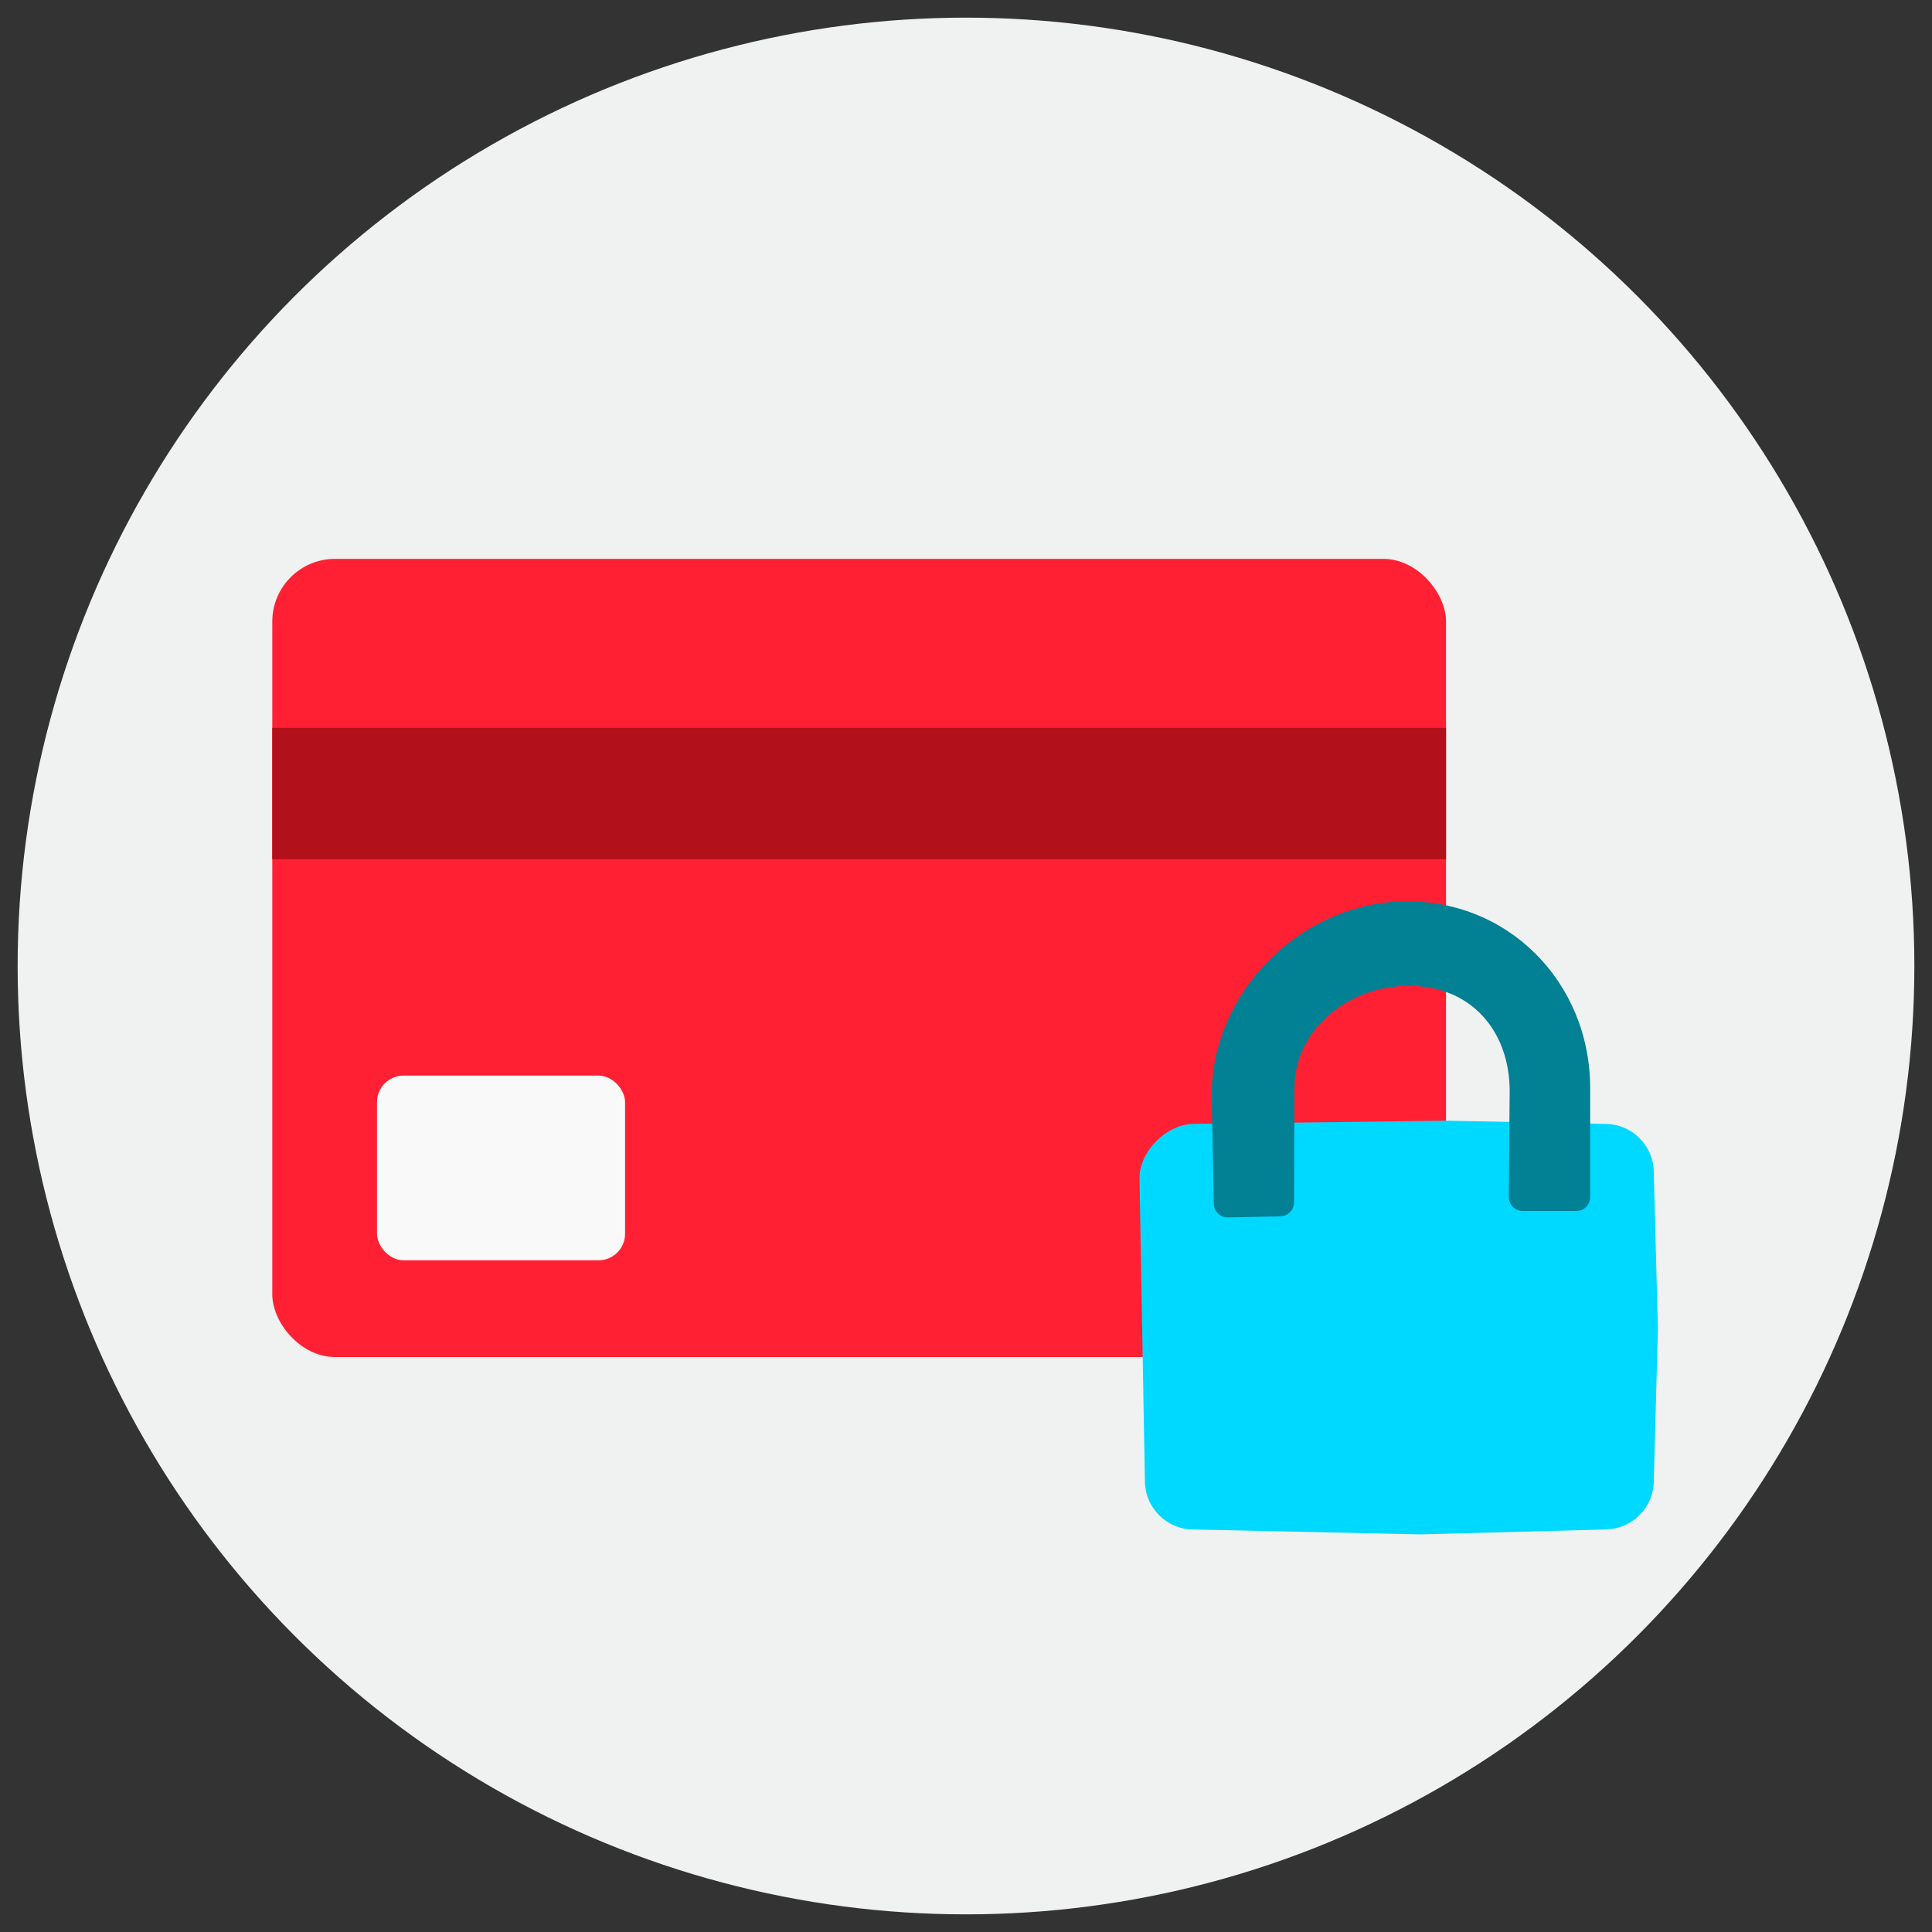 <svg xmlns="http://www.w3.org/2000/svg" viewBox="0 0 150 150"><rect x="0" y="0" width="150" height="150" fill="#333333" stroke="none"/><defs><style>      .cls-1, .cls-2 {        fill: #00d9ff;      }      .cls-1, .cls-2, .cls-3, .cls-4, .cls-5, .cls-6, .cls-7 {        stroke-width: 0px;      }      .cls-2, .cls-7 {        mix-blend-mode: multiply;      }      .cls-3 {        fill: #b2101a;      }      .cls-4 {        fill: #ff2133;      }      .cls-5 {        fill: #f9f9f9;      }      .cls-6 {        fill: #f0f1f1;      }      .cls-8 {        isolation: isolate;      }      .cls-7 {        fill: #028094;      }    </style></defs><g class="cls-8"><g id="Layer_1" data-name="Layer 1"><circle class="cls-6" cx="75" cy="75" r="73.63"></circle><g><g><rect class="cls-4" x="21.14" y="43.39" width="91.13" height="61.97" rx="4.87" ry="4.87"></rect><rect class="cls-3" x="21.14" y="56.51" width="91.13" height="10.2"></rect><rect class="cls-5" x="29.27" y="83.51" width="19.26" height="14.34" rx="2.06" ry="2.06"></rect></g><g><g><path class="cls-1" d="M124.61,118.75l-14.37.38-17.57-.38c-2.09,0-3.78-1.69-3.78-3.78l-.42-23.5c0-2.09,2.12-4.21,4.21-4.21l19.68-.25,12.26.25c2.09,0,3.78,1.69,3.78,3.78l.32,12.12-.32,11.8c0,2.09-1.69,3.78-3.78,3.78Z"></path><path class="cls-2" d="M111.21,109.41h-5.13c-1.3,0-2.25-1.35-2.25-2.66l-.12-7.78c0-1.3,1.06-2.36,2.36-2.36l4.75-.13c1.3,0,2.75,1.19,2.75,2.49v8.08c0,1.3-1.06,2.36-2.36,2.36Z"></path><path class="cls-2" d="M111.21,109.41h-5.13c-1.3,0-2.25-1.35-2.25-2.66l-.12-7.78c0-1.3,1.06-2.36,2.36-2.36l4.75-.13c1.3,0,2.75,1.19,2.75,2.49v8.08c0,1.3-1.06,2.36-2.36,2.36Z"></path></g><path class="cls-7" d="M99.39,94.44l-4.08.08c-.59,0-1.07-.48-1.07-1.07l-.17-8.4c0-7.91,6.72-14.76,14.63-15.06,8.31-.31,14.76,6.25,14.76,14.49v8.47c0,.59-.48,1.07-1.07,1.07h-4.18c-.59,0-1.07-.49-1.07-1.08l.07-8.22c0-4.35-2.6-7.73-6.93-8.14-4.97-.47-9.78,3.02-9.78,7.89l-.03,8.89c0,.59-.48,1.07-1.07,1.07Z"></path></g></g></g></g></svg>